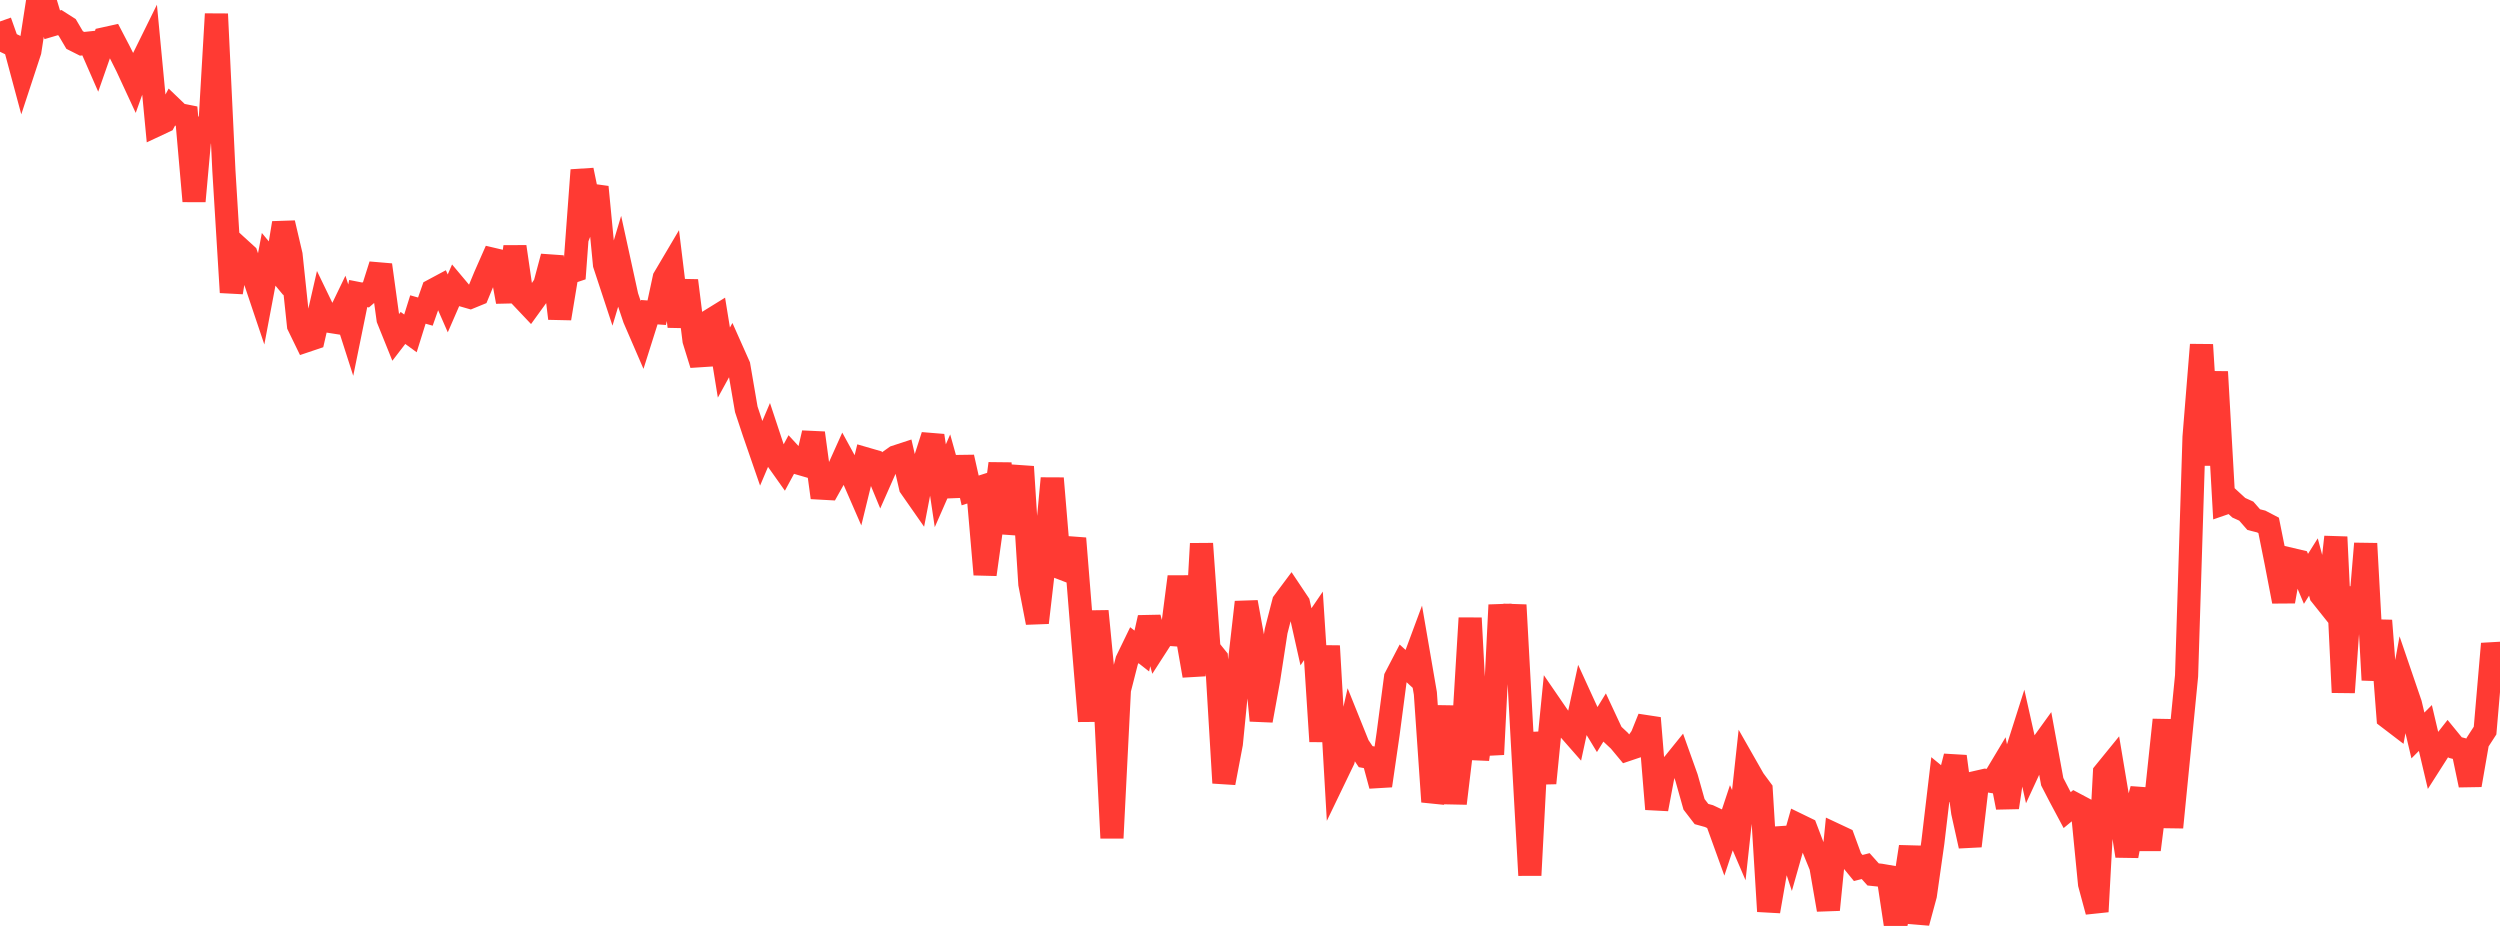 <?xml version="1.0" standalone="no"?>
<!DOCTYPE svg PUBLIC "-//W3C//DTD SVG 1.1//EN" "http://www.w3.org/Graphics/SVG/1.1/DTD/svg11.dtd">

<svg width="135" height="50" viewBox="0 0 135 50" preserveAspectRatio="none" 
  xmlns="http://www.w3.org/2000/svg"
  xmlns:xlink="http://www.w3.org/1999/xlink">


<polyline points="0.0, 1.159 0.403, 2.296 0.806, 2.49 1.209, 3.99 1.612, 2.765 2.015, 0.157 2.418, 0.0 2.821, 1.339 3.224, 1.22 3.627, 1.477 4.03, 2.162 4.433, 2.365 4.836, 2.322 5.239, 3.244 5.642, 2.093 6.045, 2.004 6.448, 2.777 6.851, 3.581 7.254, 4.45 7.657, 3.323 8.06, 2.506 8.463, 6.745 8.866, 6.556 9.269, 5.804 9.672, 6.191 10.075, 6.271 10.478, 10.862 10.881, 6.399 11.284, 7.654 11.687, 0.756 12.09, 9.215 12.493, 15.788 12.896, 13.387 13.299, 13.754 13.701, 14.936 14.104, 16.135 14.507, 14.003 14.91, 14.489 15.313, 12.043 15.716, 13.764 16.119, 17.576 16.522, 18.405 16.925, 18.269 17.328, 16.508 17.731, 17.342 18.134, 17.405 18.537, 16.57 18.94, 17.827 19.343, 15.851 19.746, 15.93 20.149, 15.582 20.552, 14.307 20.955, 17.233 21.358, 18.233 21.761, 17.709 22.164, 18.003 22.567, 16.713 22.97, 16.827 23.373, 15.679 23.776, 15.463 24.179, 16.383 24.582, 15.456 24.985, 15.936 25.388, 16.052 25.791, 15.887 26.194, 14.913 26.597, 13.999 27.0, 14.094 27.403, 16.293 27.806, 13.323 28.209, 16.095 28.612, 16.521 29.015, 15.964 29.418, 15.37 29.821, 13.861 30.224, 17.196 30.627, 14.76 31.03, 14.624 31.433, 9.187 31.836, 11.142 32.239, 10.1 32.642, 14.279 33.045, 15.502 33.448, 14.154 33.851, 15.999 34.254, 17.201 34.657, 18.133 35.06, 16.858 35.463, 16.887 35.866, 15.012 36.269, 14.33 36.672, 17.628 37.075, 15.153 37.478, 18.382 37.881, 19.683 38.284, 17.346 38.687, 17.097 39.09, 19.579 39.493, 18.845 39.896, 19.75 40.299, 22.101 40.701, 23.316 41.104, 24.482 41.507, 23.532 41.91, 24.747 42.313, 25.316 42.716, 24.57 43.119, 25.008 43.522, 25.125 43.925, 23.382 44.328, 26.358 44.731, 26.38 45.134, 25.659 45.537, 24.763 45.94, 25.5 46.343, 26.425 46.746, 24.776 47.149, 24.893 47.552, 25.868 47.955, 24.957 48.358, 24.672 48.761, 24.54 49.164, 26.296 49.567, 26.873 49.97, 24.779 50.373, 23.524 50.776, 26.231 51.179, 25.313 51.582, 26.756 51.985, 24.69 52.388, 26.484 52.791, 26.355 53.194, 31.02 53.597, 28.126 54.0, 25.033 54.403, 28.773 54.806, 27.176 55.209, 25.203 55.612, 31.537 56.015, 33.622 56.418, 30.152 56.821, 25.831 57.224, 30.645 57.627, 30.8 58.03, 29.073 58.433, 34.088 58.836, 38.939 59.239, 33.003 59.642, 37.163 60.045, 45.252 60.448, 37.249 60.851, 35.67 61.254, 34.839 61.657, 35.155 62.06, 33.353 62.463, 34.861 62.866, 34.236 63.269, 34.265 63.672, 31.144 64.075, 34.186 64.478, 36.486 64.881, 29.359 65.284, 35.029 65.687, 35.53 66.09, 42.276 66.493, 40.155 66.896, 36.06 67.299, 32.517 67.701, 34.725 68.104, 38.908 68.507, 36.698 68.91, 34.083 69.313, 32.52 69.716, 31.98 70.119, 32.583 70.522, 34.387 70.925, 33.797 71.328, 40.034 71.731, 34.883 72.134, 41.88 72.537, 41.044 72.94, 39.258 73.343, 40.259 73.746, 40.859 74.149, 40.932 74.552, 42.427 74.955, 39.655 75.358, 36.59 75.761, 35.815 76.164, 36.184 76.567, 35.098 76.97, 37.442 77.373, 43.293 77.776, 41.847 78.179, 38.142 78.582, 43.384 78.985, 40.031 79.388, 33.376 79.791, 41.005 80.194, 38.111 80.597, 40.738 81.0, 32.67 81.403, 36.024 81.806, 32.671 82.209, 40.089 82.612, 47.264 83.015, 39.567 83.418, 42.287 83.821, 38.225 84.224, 38.812 84.627, 39.271 85.03, 39.73 85.433, 37.868 85.836, 38.748 86.239, 39.413 86.642, 38.759 87.045, 39.623 87.448, 40 87.851, 40.485 88.254, 40.349 88.657, 39.775 89.06, 38.776 89.463, 43.69 89.866, 41.55 90.269, 41.375 90.672, 40.876 91.075, 42.003 91.478, 43.434 91.881, 43.958 92.284, 44.069 92.687, 44.258 93.09, 45.374 93.493, 44.159 93.896, 45.099 94.299, 41.394 94.701, 42.1 95.104, 42.645 95.507, 49.21 95.91, 46.901 96.313, 44.753 96.716, 45.977 97.119, 44.554 97.522, 44.75 97.925, 45.807 98.328, 46.797 98.731, 49.126 99.134, 45.091 99.537, 45.28 99.94, 46.38 100.343, 46.872 100.746, 46.769 101.149, 47.22 101.552, 47.262 101.955, 47.331 102.358, 50.0 102.761, 48.346 103.164, 45.724 103.567, 49.825 103.97, 48.335 104.373, 45.502 104.776, 42.096 105.179, 42.427 105.582, 40.849 105.985, 43.864 106.388, 45.684 106.791, 42.231 107.194, 42.139 107.597, 42.204 108.0, 41.531 108.403, 43.602 108.806, 40.904 109.209, 39.637 109.612, 41.439 110.015, 40.568 110.418, 40.009 110.821, 42.212 111.224, 42.991 111.627, 43.746 112.03, 43.412 112.433, 43.626 112.836, 47.735 113.239, 49.227 113.642, 41.724 114.045, 41.229 114.448, 43.635 114.851, 46.22 115.254, 44.088 115.657, 42.614 116.06, 45.883 116.463, 42.684 116.866, 38.875 117.269, 44.677 117.672, 40.602 118.075, 36.496 118.478, 23.603 118.881, 18.618 119.284, 25.11 119.687, 20.079 120.09, 27.188 120.493, 27.049 120.896, 27.419 121.299, 27.601 121.701, 28.06 122.104, 28.161 122.507, 28.371 122.91, 30.38 123.313, 32.477 123.716, 30.205 124.119, 30.3 124.522, 31.258 124.925, 30.617 125.328, 32.128 125.731, 32.633 126.134, 28.998 126.537, 37.39 126.94, 31.726 127.343, 34.146 127.746, 29.354 128.149, 36.718 128.552, 33.513 128.955, 38.743 129.358, 39.051 129.761, 36.835 130.164, 38.014 130.567, 39.716 130.97, 39.311 131.373, 41.02 131.776, 40.388 132.179, 39.875 132.582, 40.368 132.985, 40.472 133.388, 42.394 133.791, 40.074 134.194, 39.451 134.597, 34.765 135.0, 36.748" fill="none" stroke="#ff3a33" stroke-width="1.25"/>

</svg>
